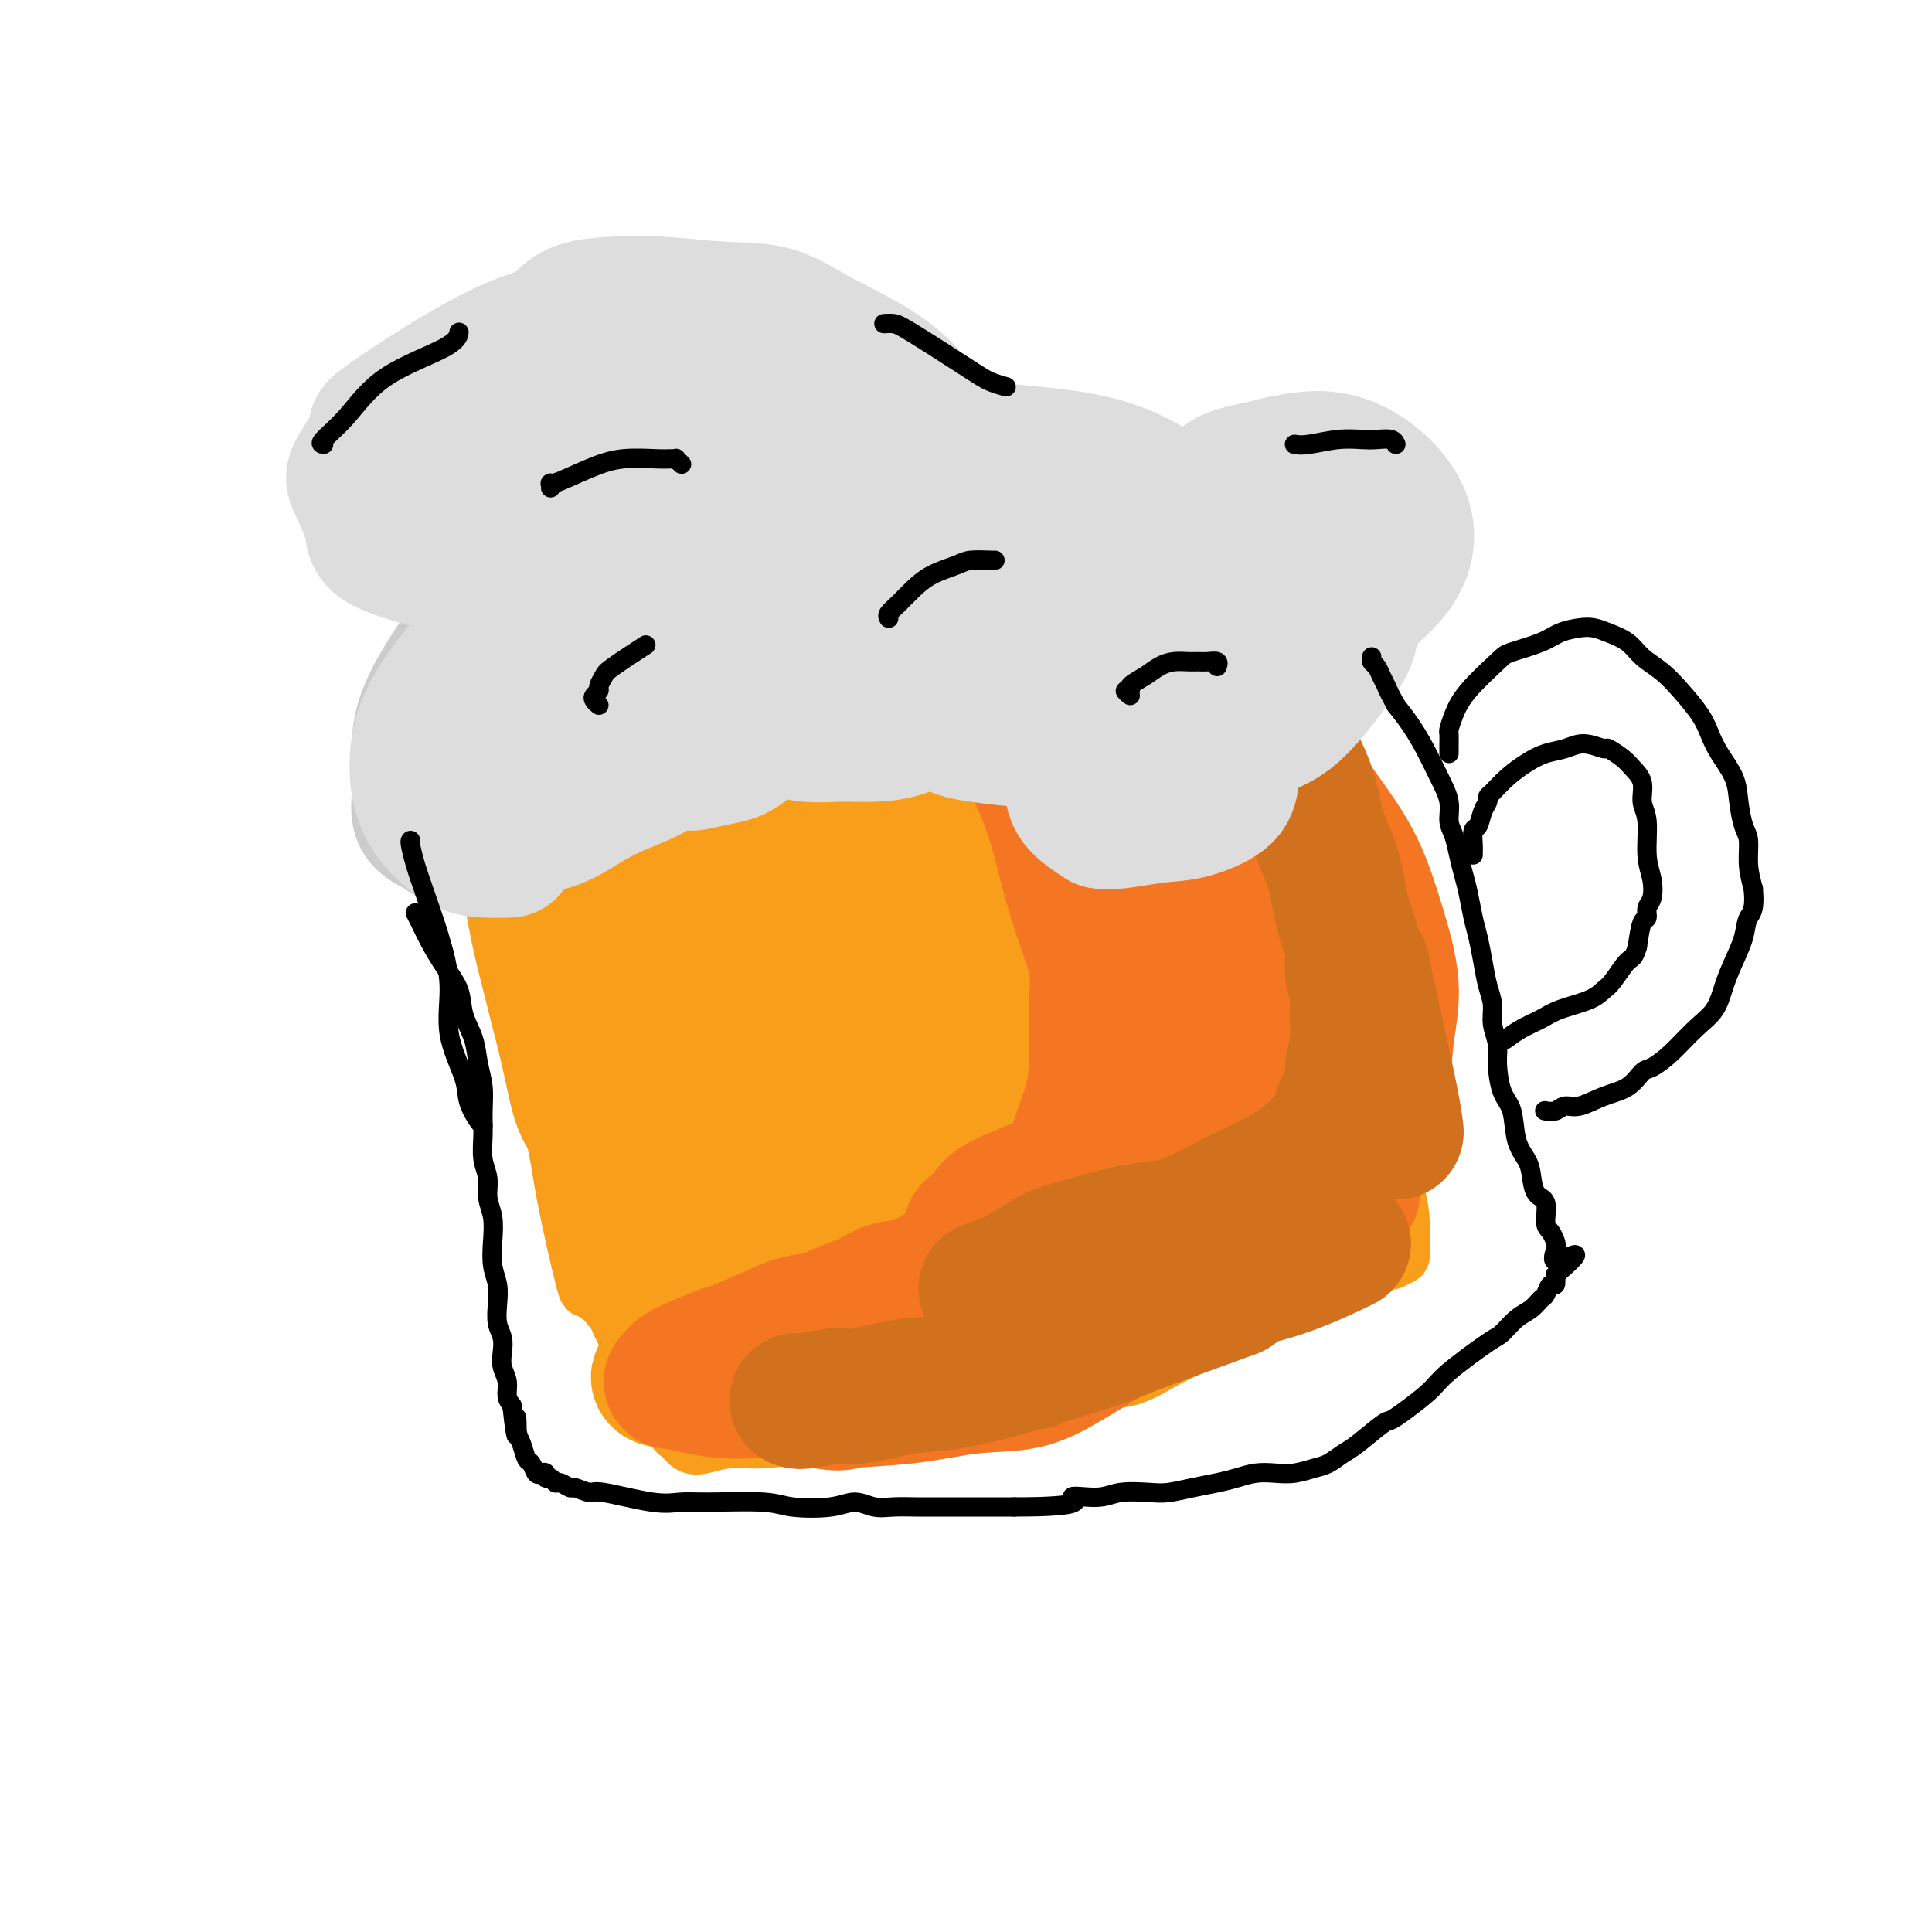 <svg viewBox='0 0 400 400' version='1.1' xmlns='http://www.w3.org/2000/svg' xmlns:xlink='http://www.w3.org/1999/xlink'><g fill='none' stroke='#F99E1B' stroke-width='12' stroke-linecap='round' stroke-linejoin='round'><path d='M102,179c0.025,0.197 0.051,0.393 0,1c-0.051,0.607 -0.178,1.624 0,4c0.178,2.376 0.661,6.112 2,12c1.339,5.888 3.534,13.929 5,20c1.466,6.071 2.202,10.173 3,13c0.798,2.827 1.656,4.379 2,5c0.344,0.621 0.172,0.310 0,0'/><path d='M105,168c-0.433,0.088 -0.866,0.176 -1,0c-0.134,-0.176 0.031,-0.616 0,2c-0.031,2.616 -0.256,8.288 0,15c0.256,6.712 0.995,14.465 3,23c2.005,8.535 5.277,17.853 7,24c1.723,6.147 1.898,9.122 3,15c1.102,5.878 3.130,14.658 4,18c0.870,3.342 0.580,1.246 1,1c0.420,-0.246 1.548,1.358 2,2c0.452,0.642 0.226,0.321 0,0'/><path d='M106,176c-0.542,-0.305 -1.084,-0.609 -1,0c0.084,0.609 0.793,2.133 1,3c0.207,0.867 -0.088,1.077 2,9c2.088,7.923 6.561,23.559 9,31c2.439,7.441 2.845,6.688 3,7c0.155,0.312 0.059,1.688 1,5c0.941,3.312 2.920,8.560 4,12c1.080,3.440 1.263,5.072 2,7c0.737,1.928 2.030,4.153 3,6c0.970,1.847 1.618,3.315 2,5c0.382,1.685 0.498,3.586 1,5c0.502,1.414 1.392,2.340 2,4c0.608,1.660 0.936,4.052 1,6c0.064,1.948 -0.137,3.451 0,5c0.137,1.549 0.610,3.144 1,4c0.390,0.856 0.695,0.974 1,2c0.305,1.026 0.609,2.962 1,4c0.391,1.038 0.869,1.179 1,2c0.131,0.821 -0.085,2.321 0,3c0.085,0.679 0.470,0.537 1,1c0.530,0.463 1.204,1.533 2,2c0.796,0.467 1.715,0.332 3,0c1.285,-0.332 2.935,-0.862 5,-1c2.065,-0.138 4.545,0.115 7,0c2.455,-0.115 4.885,-0.598 8,-1c3.115,-0.402 6.916,-0.724 10,-1c3.084,-0.276 5.453,-0.508 8,-1c2.547,-0.492 5.274,-1.246 8,-2'/><path d='M192,293c8.788,-1.057 7.758,-0.701 9,-1c1.242,-0.299 4.755,-1.255 8,-2c3.245,-0.745 6.221,-1.279 9,-2c2.779,-0.721 5.360,-1.630 8,-2c2.640,-0.370 5.337,-0.199 8,-1c2.663,-0.801 5.291,-2.572 8,-4c2.709,-1.428 5.498,-2.514 8,-4c2.502,-1.486 4.718,-3.372 7,-5c2.282,-1.628 4.632,-2.999 7,-4c2.368,-1.001 4.756,-1.631 7,-2c2.244,-0.369 4.345,-0.476 6,-1c1.655,-0.524 2.863,-1.465 4,-2c1.137,-0.535 2.203,-0.664 3,-1c0.797,-0.336 1.324,-0.878 2,-1c0.676,-0.122 1.502,0.178 2,0c0.498,-0.178 0.670,-0.833 1,-1c0.330,-0.167 0.819,0.155 1,0c0.181,-0.155 0.054,-0.785 0,-1c-0.054,-0.215 -0.033,-0.013 0,-1c0.033,-0.987 0.079,-3.164 0,-5c-0.079,-1.836 -0.284,-3.333 -1,-6c-0.716,-2.667 -1.942,-6.504 -3,-10c-1.058,-3.496 -1.948,-6.653 -3,-10c-1.052,-3.347 -2.265,-6.886 -3,-10c-0.735,-3.114 -0.991,-5.804 -2,-9c-1.009,-3.196 -2.772,-6.899 -4,-10c-1.228,-3.101 -1.922,-5.600 -3,-8c-1.078,-2.400 -2.539,-4.700 -4,-7'/><path d='M267,183c-2.576,-6.066 -3.515,-8.731 -4,-10c-0.485,-1.269 -0.516,-1.142 -1,-2c-0.484,-0.858 -1.421,-2.701 -2,-4c-0.579,-1.299 -0.799,-2.054 -1,-3c-0.201,-0.946 -0.383,-2.084 -1,-4c-0.617,-1.916 -1.668,-4.611 -2,-6c-0.332,-1.389 0.056,-1.472 0,-2c-0.056,-0.528 -0.555,-1.500 -1,-2c-0.445,-0.500 -0.835,-0.530 -1,-1c-0.165,-0.470 -0.104,-1.382 0,-2c0.104,-0.618 0.251,-0.941 0,-1c-0.251,-0.059 -0.901,0.146 -1,0c-0.099,-0.146 0.354,-0.642 0,-1c-0.354,-0.358 -1.516,-0.577 -3,-1c-1.484,-0.423 -3.289,-1.051 -5,-1c-1.711,0.051 -3.326,0.779 -5,1c-1.674,0.221 -3.407,-0.067 -6,0c-2.593,0.067 -6.045,0.488 -10,1c-3.955,0.512 -8.411,1.114 -13,2c-4.589,0.886 -9.310,2.054 -14,3c-4.690,0.946 -9.350,1.668 -12,2c-2.650,0.332 -3.290,0.274 -8,1c-4.710,0.726 -13.488,2.236 -19,3c-5.512,0.764 -7.756,0.782 -10,1c-2.244,0.218 -4.489,0.636 -7,1c-2.511,0.364 -5.289,0.676 -8,1c-2.711,0.324 -5.356,0.662 -8,1'/><path d='M125,160c-19.491,2.793 -8.219,1.274 -5,1c3.219,-0.274 -1.613,0.696 -4,1c-2.387,0.304 -2.327,-0.058 -3,0c-0.673,0.058 -2.079,0.537 -3,1c-0.921,0.463 -1.358,0.909 -2,1c-0.642,0.091 -1.489,-0.172 -2,0c-0.511,0.172 -0.686,0.779 -1,1c-0.314,0.221 -0.767,0.055 1,1c1.767,0.945 5.756,3.002 12,4c6.244,0.998 14.745,0.938 24,1c9.255,0.062 19.266,0.245 28,0c8.734,-0.245 16.192,-0.920 24,-2c7.808,-1.080 15.965,-2.566 22,-4c6.035,-1.434 9.946,-2.817 14,-4c4.054,-1.183 8.250,-2.165 11,-3c2.750,-0.835 4.054,-1.522 5,-2c0.946,-0.478 1.534,-0.745 2,-1c0.466,-0.255 0.809,-0.497 -2,-1c-2.809,-0.503 -8.771,-1.265 -15,-1c-6.229,0.265 -12.726,1.559 -25,5c-12.274,3.441 -30.327,9.031 -42,13c-11.673,3.969 -16.967,6.317 -20,8c-3.033,1.683 -3.806,2.701 -6,4c-2.194,1.299 -5.810,2.878 -8,4c-2.190,1.122 -2.954,1.788 -2,3c0.954,1.212 3.626,2.971 9,4c5.374,1.029 13.451,1.327 22,1c8.549,-0.327 17.571,-1.280 26,-3c8.429,-1.720 16.265,-4.206 21,-6c4.735,-1.794 6.367,-2.897 8,-4'/><path d='M214,182c7.041,-3.490 10.142,-7.216 12,-9c1.858,-1.784 2.473,-1.625 3,-2c0.527,-0.375 0.967,-1.285 -1,-2c-1.967,-0.715 -6.341,-1.235 -14,-1c-7.659,0.235 -18.602,1.227 -28,4c-9.398,2.773 -17.250,7.329 -23,11c-5.750,3.671 -9.397,6.458 -12,9c-2.603,2.542 -4.162,4.838 -5,7c-0.838,2.162 -0.954,4.189 -1,5c-0.046,0.811 -0.023,0.405 0,0'/></g>
<g fill='none' stroke='#F99E1B' stroke-width='28' stroke-linecap='round' stroke-linejoin='round'><path d='M118,171c-0.209,0.163 -0.418,0.327 0,0c0.418,-0.327 1.463,-1.144 4,-2c2.537,-0.856 6.568,-1.750 10,-3c3.432,-1.250 6.267,-2.858 10,-4c3.733,-1.142 8.364,-1.820 12,-3c3.636,-1.180 6.279,-2.862 10,-4c3.721,-1.138 8.522,-1.733 12,-3c3.478,-1.267 5.635,-3.208 9,-5c3.365,-1.792 7.940,-3.435 12,-5c4.060,-1.565 7.605,-3.052 11,-4c3.395,-0.948 6.642,-1.358 9,-2c2.358,-0.642 3.829,-1.517 6,-2c2.171,-0.483 5.043,-0.574 8,-1c2.957,-0.426 6.000,-1.186 8,-2c2.000,-0.814 2.957,-1.683 4,-2c1.043,-0.317 2.174,-0.083 3,0c0.826,0.083 1.349,0.013 2,0c0.651,-0.013 1.431,0.030 2,0c0.569,-0.030 0.926,-0.135 1,0c0.074,0.135 -0.135,0.509 0,1c0.135,0.491 0.613,1.097 1,2c0.387,0.903 0.684,2.101 1,5c0.316,2.899 0.652,7.499 1,11c0.348,3.501 0.709,5.904 1,8c0.291,2.096 0.512,3.885 1,6c0.488,2.115 1.244,4.558 2,7'/><path d='M258,169c1.286,7.005 1.500,6.016 2,8c0.500,1.984 1.285,6.941 2,11c0.715,4.059 1.360,7.220 2,10c0.640,2.780 1.273,5.179 2,7c0.727,1.821 1.546,3.063 2,5c0.454,1.937 0.542,4.569 1,7c0.458,2.431 1.285,4.661 2,7c0.715,2.339 1.319,4.787 2,7c0.681,2.213 1.439,4.192 2,6c0.561,1.808 0.924,3.443 1,5c0.076,1.557 -0.135,3.034 0,4c0.135,0.966 0.618,1.421 1,2c0.382,0.579 0.665,1.281 1,2c0.335,0.719 0.721,1.454 1,2c0.279,0.546 0.450,0.902 0,1c-0.450,0.098 -1.521,-0.063 -1,0c0.521,0.063 2.634,0.349 -1,0c-3.634,-0.349 -13.015,-1.332 -19,-2c-5.985,-0.668 -8.572,-1.020 -19,-2c-10.428,-0.980 -28.695,-2.586 -39,-3c-10.305,-0.414 -12.647,0.365 -16,1c-3.353,0.635 -7.718,1.128 -11,2c-3.282,0.872 -5.481,2.124 -7,3c-1.519,0.876 -2.358,1.376 -3,2c-0.642,0.624 -1.086,1.371 -1,2c0.086,0.629 0.703,1.141 3,2c2.297,0.859 6.276,2.065 11,2c4.724,-0.065 10.195,-1.402 16,-4c5.805,-2.598 11.944,-6.457 17,-11c5.056,-4.543 9.028,-9.772 13,-15'/><path d='M222,230c3.847,-4.319 6.964,-7.618 9,-12c2.036,-4.382 2.991,-9.849 3,-15c0.009,-5.151 -0.929,-9.986 -3,-14c-2.071,-4.014 -5.276,-7.206 -9,-10c-3.724,-2.794 -7.966,-5.189 -13,-6c-5.034,-0.811 -10.859,-0.040 -16,1c-5.141,1.040 -9.598,2.347 -14,5c-4.402,2.653 -8.750,6.653 -12,11c-3.250,4.347 -5.402,9.042 -7,13c-1.598,3.958 -2.642,7.178 -3,10c-0.358,2.822 -0.029,5.247 1,7c1.029,1.753 2.760,2.834 7,4c4.240,1.166 10.990,2.417 19,1c8.010,-1.417 17.279,-5.503 25,-10c7.721,-4.497 13.894,-9.404 19,-14c5.106,-4.596 9.143,-8.881 12,-13c2.857,-4.119 4.532,-8.072 5,-11c0.468,-2.928 -0.271,-4.832 1,-7c1.271,-2.168 4.553,-4.601 -7,-5c-11.553,-0.399 -37.939,1.236 -57,6c-19.061,4.764 -30.795,12.657 -36,16c-5.205,3.343 -3.881,2.135 -6,4c-2.119,1.865 -7.682,6.803 -10,10c-2.318,3.197 -1.391,4.654 -1,6c0.391,1.346 0.246,2.581 3,4c2.754,1.419 8.406,3.021 12,4c3.594,0.979 5.128,1.335 11,0c5.872,-1.335 16.081,-4.359 24,-8c7.919,-3.641 13.548,-7.897 19,-13c5.452,-5.103 10.726,-11.051 16,-17'/><path d='M214,177c5.719,-5.314 2.515,-3.599 2,-4c-0.515,-0.401 1.659,-2.919 1,-5c-0.659,-2.081 -4.151,-3.724 -11,-4c-6.849,-0.276 -17.054,0.816 -26,2c-8.946,1.184 -16.633,2.460 -27,8c-10.367,5.540 -23.412,15.345 -29,21c-5.588,5.655 -3.717,7.160 -3,9c0.717,1.840 0.279,4.016 2,6c1.721,1.984 5.600,3.775 12,5c6.400,1.225 15.319,1.885 24,1c8.681,-0.885 17.123,-3.316 24,-7c6.877,-3.684 12.188,-8.621 17,-13c4.812,-4.379 9.126,-8.199 12,-12c2.874,-3.801 4.310,-7.584 5,-10c0.690,-2.416 0.634,-3.466 -1,-5c-1.634,-1.534 -4.846,-3.551 -12,-5c-7.154,-1.449 -18.249,-2.330 -28,-2c-9.751,0.330 -18.159,1.869 -28,6c-9.841,4.131 -21.114,10.852 -26,15c-4.886,4.148 -3.383,5.721 -3,7c0.383,1.279 -0.352,2.264 0,4c0.352,1.736 1.792,4.223 5,7c3.208,2.777 8.183,5.845 16,8c7.817,2.155 18.477,3.397 27,4c8.523,0.603 14.911,0.568 21,0c6.089,-0.568 11.880,-1.668 17,-3c5.120,-1.332 9.571,-2.897 13,-5c3.429,-2.103 5.837,-4.744 7,-7c1.163,-2.256 1.082,-4.128 1,-6'/><path d='M226,192c0.645,-2.914 -1.744,-3.700 -8,-3c-6.256,0.700 -16.379,2.887 -27,7c-10.621,4.113 -21.739,10.152 -30,16c-8.261,5.848 -13.665,11.504 -18,16c-4.335,4.496 -7.599,7.831 -9,11c-1.401,3.169 -0.937,6.171 0,9c0.937,2.829 2.346,5.486 7,7c4.654,1.514 12.552,1.884 21,1c8.448,-0.884 17.444,-3.023 27,-6c9.556,-2.977 19.671,-6.792 28,-11c8.329,-4.208 14.872,-8.808 20,-13c5.128,-4.192 8.841,-7.976 12,-11c3.159,-3.024 5.765,-5.287 7,-7c1.235,-1.713 1.098,-2.876 1,-5c-0.098,-2.124 -0.159,-5.211 -9,-5c-8.841,0.211 -26.463,3.718 -34,5c-7.537,1.282 -4.988,0.340 -14,6c-9.012,5.660 -29.583,17.923 -38,23c-8.417,5.077 -4.678,2.969 -5,6c-0.322,3.031 -4.706,11.203 -5,16c-0.294,4.797 3.500,6.220 8,8c4.500,1.780 9.706,3.916 16,5c6.294,1.084 13.677,1.114 25,-2c11.323,-3.114 26.586,-9.372 36,-14c9.414,-4.628 12.979,-7.624 16,-11c3.021,-3.376 5.497,-7.131 7,-9c1.503,-1.869 2.032,-1.851 2,-3c-0.032,-1.149 -0.624,-3.463 -6,-4c-5.376,-0.537 -15.536,0.704 -26,3c-10.464,2.296 -21.232,5.648 -32,9'/><path d='M198,236c-10.114,3.329 -19.397,7.153 -26,11c-6.603,3.847 -10.524,7.719 -13,11c-2.476,3.281 -3.508,5.973 -4,8c-0.492,2.027 -0.445,3.390 1,5c1.445,1.610 4.288,3.468 10,4c5.712,0.532 14.292,-0.263 24,-3c9.708,-2.737 20.545,-7.416 30,-12c9.455,-4.584 17.527,-9.073 24,-13c6.473,-3.927 11.345,-7.291 14,-10c2.655,-2.709 3.091,-4.764 4,-6c0.909,-1.236 2.290,-1.654 3,-2c0.710,-0.346 0.747,-0.620 -1,-1c-1.747,-0.380 -5.278,-0.865 -11,-1c-5.722,-0.135 -13.633,0.081 -23,2c-9.367,1.919 -20.189,5.540 -29,9c-8.811,3.460 -15.609,6.758 -21,9c-5.391,2.242 -9.373,3.427 -12,5c-2.627,1.573 -3.898,3.535 -5,5c-1.102,1.465 -2.033,2.432 -2,4c0.033,1.568 1.031,3.736 3,6c1.969,2.264 4.909,4.623 10,6c5.091,1.377 12.333,1.770 20,1c7.667,-0.770 15.758,-2.704 23,-5c7.242,-2.296 13.633,-4.953 19,-8c5.367,-3.047 9.709,-6.482 13,-9c3.291,-2.518 5.533,-4.119 7,-5c1.467,-0.881 2.161,-1.043 1,-2c-1.161,-0.957 -4.177,-2.710 -9,-3c-4.823,-0.290 -11.452,0.884 -19,2c-7.548,1.116 -16.014,2.176 -22,4c-5.986,1.824 -9.493,4.412 -13,7'/><path d='M194,255c-4.375,3.029 -8.812,7.100 -11,9c-2.188,1.900 -2.127,1.629 -2,2c0.127,0.371 0.322,1.383 -1,3c-1.322,1.617 -4.159,3.840 3,4c7.159,0.160 24.313,-1.743 33,-3c8.687,-1.257 8.906,-1.866 14,-4c5.094,-2.134 15.063,-5.791 22,-9c6.937,-3.209 10.842,-5.970 14,-7c3.158,-1.030 5.568,-0.329 4,-1c-1.568,-0.671 -7.114,-2.713 -9,-4c-1.886,-1.287 -0.113,-1.819 -10,-1c-9.887,0.819 -31.436,2.989 -45,6c-13.564,3.011 -19.144,6.863 -26,10c-6.856,3.137 -14.988,5.557 -21,8c-6.012,2.443 -9.903,4.908 -13,7c-3.097,2.092 -5.402,3.811 -6,5c-0.598,1.189 0.509,1.847 -1,3c-1.509,1.153 -5.634,2.801 1,3c6.634,0.199 24.026,-1.053 36,-4c11.974,-2.947 18.528,-7.591 25,-11c6.472,-3.409 12.861,-5.584 17,-8c4.139,-2.416 6.030,-5.071 8,-7c1.970,-1.929 4.021,-3.130 5,-4c0.979,-0.870 0.886,-1.410 1,-2c0.114,-0.590 0.437,-1.230 -2,-2c-2.437,-0.770 -7.633,-1.670 -14,-1c-6.367,0.670 -13.907,2.911 -22,5c-8.093,2.089 -16.741,4.025 -23,6c-6.259,1.975 -10.130,3.987 -14,6'/><path d='M157,264c-10.566,3.101 -7.479,2.353 -7,3c0.479,0.647 -1.648,2.688 -3,4c-1.352,1.312 -1.929,1.895 -2,3c-0.071,1.105 0.364,2.733 1,4c0.636,1.267 1.472,2.172 3,3c1.528,0.828 3.749,1.578 6,2c2.251,0.422 4.533,0.517 7,0c2.467,-0.517 5.119,-1.646 7,-3c1.881,-1.354 2.992,-2.933 4,-5c1.008,-2.067 1.914,-4.623 2,-7c0.086,-2.377 -0.647,-4.574 -2,-7c-1.353,-2.426 -3.328,-5.081 -6,-7c-2.672,-1.919 -6.043,-3.103 -10,-4c-3.957,-0.897 -8.499,-1.508 -12,-2c-3.501,-0.492 -5.960,-0.863 -8,-1c-2.040,-0.137 -3.660,-0.038 -5,0c-1.340,0.038 -2.398,0.015 -3,0c-0.602,-0.015 -0.747,-0.023 -1,0c-0.253,0.023 -0.614,0.076 -1,0c-0.386,-0.076 -0.798,-0.281 -1,0c-0.202,0.281 -0.195,1.046 0,2c0.195,0.954 0.579,2.095 1,4c0.421,1.905 0.881,4.572 2,7c1.119,2.428 2.897,4.615 4,6c1.103,1.385 1.530,1.967 2,3c0.470,1.033 0.982,2.517 2,4c1.018,1.483 2.541,2.964 3,4c0.459,1.036 -0.146,1.625 0,2c0.146,0.375 1.042,0.536 2,1c0.958,0.464 1.979,1.232 3,2'/><path d='M145,282c3.444,3.632 4.052,1.711 6,1c1.948,-0.711 5.234,-0.212 8,0c2.766,0.212 5.012,0.136 8,0c2.988,-0.136 6.716,-0.332 10,-1c3.284,-0.668 6.122,-1.806 10,-3c3.878,-1.194 8.796,-2.442 13,-4c4.204,-1.558 7.693,-3.426 11,-5c3.307,-1.574 6.431,-2.852 9,-4c2.569,-1.148 4.583,-2.164 6,-3c1.417,-0.836 2.235,-1.492 3,-2c0.765,-0.508 1.475,-0.867 2,-1c0.525,-0.133 0.864,-0.038 1,0c0.136,0.038 0.068,0.019 0,0'/></g>
<g fill='none' stroke='#F47623' stroke-width='28' stroke-linecap='round' stroke-linejoin='round'><path d='M206,140c0.177,0.686 0.354,1.373 1,3c0.646,1.627 1.761,4.195 3,7c1.239,2.805 2.602,5.847 4,9c1.398,3.153 2.830,6.417 4,10c1.170,3.583 2.080,7.485 3,11c0.920,3.515 1.852,6.644 3,10c1.148,3.356 2.512,6.937 3,10c0.488,3.063 0.100,5.606 0,9c-0.100,3.394 0.086,7.639 0,11c-0.086,3.361 -0.446,5.837 -1,8c-0.554,2.163 -1.303,4.013 -2,6c-0.697,1.987 -1.342,4.113 -2,6c-0.658,1.887 -1.329,3.537 -2,5c-0.671,1.463 -1.343,2.739 -3,4c-1.657,1.261 -4.298,2.508 -7,4c-2.702,1.492 -5.463,3.229 -8,5c-2.537,1.771 -4.848,3.576 -7,5c-2.152,1.424 -4.143,2.465 -6,3c-1.857,0.535 -3.580,0.562 -5,1c-1.420,0.438 -2.535,1.286 -4,2c-1.465,0.714 -3.278,1.294 -5,2c-1.722,0.706 -3.353,1.537 -5,2c-1.647,0.463 -3.310,0.559 -5,1c-1.690,0.441 -3.409,1.229 -5,2c-1.591,0.771 -3.055,1.526 -4,2c-0.945,0.474 -1.370,0.666 -2,1c-0.630,0.334 -1.466,0.810 -2,1c-0.534,0.190 -0.767,0.095 -1,0'/><path d='M151,280c-7.020,2.570 -2.568,0.495 -1,0c1.568,-0.495 0.254,0.589 0,1c-0.254,0.411 0.551,0.150 1,0c0.449,-0.150 0.540,-0.187 1,0c0.460,0.187 1.289,0.598 3,1c1.711,0.402 4.306,0.796 7,1c2.694,0.204 5.489,0.219 8,0c2.511,-0.219 4.739,-0.673 7,-1c2.261,-0.327 4.557,-0.529 7,-1c2.443,-0.471 5.034,-1.213 8,-2c2.966,-0.787 6.307,-1.621 10,-3c3.693,-1.379 7.738,-3.303 11,-5c3.262,-1.697 5.741,-3.166 9,-4c3.259,-0.834 7.300,-1.033 11,-2c3.700,-0.967 7.060,-2.700 10,-4c2.940,-1.300 5.459,-2.165 8,-3c2.541,-0.835 5.104,-1.638 7,-2c1.896,-0.362 3.127,-0.283 5,-1c1.873,-0.717 4.390,-2.230 6,-3c1.610,-0.770 2.315,-0.798 3,-1c0.685,-0.202 1.351,-0.580 2,-1c0.649,-0.420 1.282,-0.882 2,-1c0.718,-0.118 1.521,0.109 2,0c0.479,-0.109 0.634,-0.555 1,-1c0.366,-0.445 0.945,-0.889 1,-1c0.055,-0.111 -0.413,0.111 -1,-1c-0.587,-1.111 -1.294,-3.556 -2,-6'/><path d='M277,240c-0.911,-2.488 -2.190,-4.709 -3,-7c-0.810,-2.291 -1.152,-4.653 -2,-7c-0.848,-2.347 -2.202,-4.679 -3,-7c-0.798,-2.321 -1.042,-4.630 -2,-7c-0.958,-2.370 -2.631,-4.799 -4,-8c-1.369,-3.201 -2.433,-7.174 -4,-11c-1.567,-3.826 -3.636,-7.506 -5,-11c-1.364,-3.494 -2.021,-6.803 -4,-11c-1.979,-4.197 -5.279,-9.281 -7,-12c-1.721,-2.719 -1.861,-3.074 -2,-4c-0.139,-0.926 -0.276,-2.423 -1,-4c-0.724,-1.577 -2.036,-3.235 -3,-5c-0.964,-1.765 -1.582,-3.636 -2,-5c-0.418,-1.364 -0.637,-2.222 -1,-3c-0.363,-0.778 -0.871,-1.476 -1,-2c-0.129,-0.524 0.120,-0.872 0,-1c-0.120,-0.128 -0.610,-0.035 -1,0c-0.390,0.035 -0.679,0.012 -1,0c-0.321,-0.012 -0.674,-0.014 -1,0c-0.326,0.014 -0.626,0.042 -1,0c-0.374,-0.042 -0.821,-0.155 -1,0c-0.179,0.155 -0.089,0.577 0,1'/><path d='M228,136c-0.756,-0.011 -0.145,-0.539 1,1c1.145,1.539 2.825,5.145 4,7c1.175,1.855 1.846,1.957 3,3c1.154,1.043 2.793,3.026 5,6c2.207,2.974 4.984,6.940 7,10c2.016,3.060 3.273,5.215 4,8c0.727,2.785 0.926,6.199 1,10c0.074,3.801 0.024,7.989 0,12c-0.024,4.011 -0.022,7.846 0,11c0.022,3.154 0.062,5.629 0,8c-0.062,2.371 -0.228,4.638 0,7c0.228,2.362 0.849,4.818 1,7c0.151,2.182 -0.169,4.091 0,6c0.169,1.909 0.827,3.817 1,5c0.173,1.183 -0.138,1.640 0,2c0.138,0.360 0.726,0.621 1,1c0.274,0.379 0.235,0.874 0,1c-0.235,0.126 -0.667,-0.117 -1,-1c-0.333,-0.883 -0.568,-2.405 -1,-5c-0.432,-2.595 -1.062,-6.262 -2,-12c-0.938,-5.738 -2.183,-13.547 -3,-19c-0.817,-5.453 -1.205,-8.551 -4,-16c-2.795,-7.449 -7.998,-19.248 -10,-24c-2.002,-4.752 -0.802,-2.456 -1,-3c-0.198,-0.544 -1.793,-3.929 -3,-6c-1.207,-2.071 -2.025,-2.828 -3,-4c-0.975,-1.172 -2.107,-2.757 -3,-4c-0.893,-1.243 -1.548,-2.142 -2,-3c-0.452,-0.858 -0.701,-1.674 -1,-2c-0.299,-0.326 -0.650,-0.163 -1,0'/><path d='M221,142c-1.525,-2.189 -0.339,-1.161 0,-1c0.339,0.161 -0.171,-0.545 0,-1c0.171,-0.455 1.021,-0.657 2,-1c0.979,-0.343 2.085,-0.825 4,-1c1.915,-0.175 4.638,-0.043 7,0c2.362,0.043 4.362,-0.004 6,0c1.638,0.004 2.913,0.059 4,0c1.087,-0.059 1.985,-0.233 3,0c1.015,0.233 2.147,0.873 3,1c0.853,0.127 1.428,-0.259 2,0c0.572,0.259 1.139,1.163 2,2c0.861,0.837 2.014,1.607 3,3c0.986,1.393 1.806,3.410 3,6c1.194,2.590 2.762,5.752 4,9c1.238,3.248 2.145,6.582 3,10c0.855,3.418 1.659,6.922 2,9c0.341,2.078 0.221,2.732 1,10c0.779,7.268 2.458,21.150 3,27c0.542,5.850 -0.052,3.669 0,5c0.052,1.331 0.750,6.174 1,9c0.250,2.826 0.053,3.636 0,4c-0.053,0.364 0.039,0.284 0,1c-0.039,0.716 -0.210,2.229 0,3c0.210,0.771 0.802,0.801 1,1c0.198,0.199 0.001,0.569 0,1c-0.001,0.431 0.192,0.924 0,1c-0.192,0.076 -0.769,-0.264 -1,0c-0.231,0.264 -0.115,1.132 0,2'/><path d='M274,242c0.220,10.255 -1.731,3.894 -4,2c-2.269,-1.894 -4.857,0.680 -8,3c-3.143,2.320 -6.842,4.385 -11,6c-4.158,1.615 -8.777,2.778 -13,4c-4.223,1.222 -8.051,2.501 -12,4c-3.949,1.499 -8.018,3.216 -12,4c-3.982,0.784 -7.876,0.635 -11,1c-3.124,0.365 -5.478,1.245 -8,2c-2.522,0.755 -5.211,1.386 -8,2c-2.789,0.614 -5.677,1.211 -9,2c-3.323,0.789 -7.079,1.771 -10,3c-2.921,1.229 -5.007,2.707 -7,4c-1.993,1.293 -3.894,2.403 -5,3c-1.106,0.597 -1.416,0.682 -2,1c-0.584,0.318 -1.441,0.871 -2,1c-0.559,0.129 -0.821,-0.165 -1,0c-0.179,0.165 -0.276,0.788 -1,1c-0.724,0.212 -2.074,0.011 2,1c4.074,0.989 13.574,3.168 18,4c4.426,0.832 3.778,0.318 6,0c2.222,-0.318 7.312,-0.440 12,-1c4.688,-0.560 8.973,-1.558 13,-2c4.027,-0.442 7.796,-0.326 11,-1c3.204,-0.674 5.845,-2.136 9,-4c3.155,-1.864 6.825,-4.128 10,-6c3.175,-1.872 5.855,-3.350 9,-5c3.145,-1.650 6.756,-3.471 10,-5c3.244,-1.529 6.122,-2.764 9,-4'/><path d='M259,262c7.905,-4.267 4.167,-2.934 3,-3c-1.167,-0.066 0.238,-1.532 1,-2c0.762,-0.468 0.880,0.061 1,0c0.120,-0.061 0.240,-0.712 0,-1c-0.240,-0.288 -0.841,-0.213 -1,0c-0.159,0.213 0.124,0.565 -2,1c-2.124,0.435 -6.656,0.952 -12,2c-5.344,1.048 -11.500,2.627 -18,4c-6.500,1.373 -13.342,2.541 -17,3c-3.658,0.459 -4.130,0.209 -9,1c-4.870,0.791 -14.136,2.624 -20,4c-5.864,1.376 -8.324,2.295 -12,3c-3.676,0.705 -8.569,1.197 -12,2c-3.431,0.803 -5.402,1.918 -8,3c-2.598,1.082 -5.824,2.132 -8,3c-2.176,0.868 -3.301,1.553 -4,2c-0.699,0.447 -0.970,0.655 -1,1c-0.030,0.345 0.182,0.827 0,1c-0.182,0.173 -0.759,0.037 -1,0c-0.241,-0.037 -0.146,0.025 0,0c0.146,-0.025 0.344,-0.137 1,0c0.656,0.137 1.770,0.523 4,1c2.230,0.477 5.578,1.043 9,1c3.422,-0.043 6.920,-0.697 11,-1c4.080,-0.303 8.743,-0.257 13,-1c4.257,-0.743 8.108,-2.277 13,-4c4.892,-1.723 10.826,-3.635 16,-6c5.174,-2.365 9.587,-5.182 14,-8'/><path d='M220,268c8.868,-3.907 9.537,-4.674 12,-6c2.463,-1.326 6.718,-3.209 10,-5c3.282,-1.791 5.589,-3.488 8,-5c2.411,-1.512 4.925,-2.839 7,-4c2.075,-1.161 3.710,-2.157 5,-3c1.290,-0.843 2.237,-1.532 3,-2c0.763,-0.468 1.344,-0.716 2,-1c0.656,-0.284 1.387,-0.604 2,-1c0.613,-0.396 1.107,-0.869 1,-1c-0.107,-0.131 -0.815,0.081 -1,0c-0.185,-0.081 0.153,-0.455 -1,-1c-1.153,-0.545 -3.797,-1.262 -9,-2c-5.203,-0.738 -12.965,-1.499 -19,-1c-6.035,0.499 -10.341,2.256 -14,4c-3.659,1.744 -6.670,3.475 -10,5c-3.330,1.525 -6.980,2.846 -9,4c-2.020,1.154 -2.410,2.142 -3,3c-0.590,0.858 -1.380,1.587 -2,2c-0.620,0.413 -1.069,0.510 -1,1c0.069,0.490 0.654,1.371 2,2c1.346,0.629 3.451,1.004 6,2c2.549,0.996 5.543,2.611 11,3c5.457,0.389 13.379,-0.448 17,-1c3.621,-0.552 2.941,-0.820 5,-1c2.059,-0.180 6.858,-0.274 11,-1c4.142,-0.726 7.626,-2.084 10,-3c2.374,-0.916 3.636,-1.390 5,-2c1.364,-0.610 2.829,-1.357 4,-2c1.171,-0.643 2.049,-1.184 3,-2c0.951,-0.816 1.976,-1.908 3,-3'/><path d='M278,247c4.043,-3.386 1.650,-5.852 2,-9c0.350,-3.148 3.444,-6.977 5,-11c1.556,-4.023 1.573,-8.241 2,-12c0.427,-3.759 1.262,-7.059 1,-11c-0.262,-3.941 -1.623,-8.521 -3,-13c-1.377,-4.479 -2.771,-8.856 -5,-13c-2.229,-4.144 -5.294,-8.054 -8,-12c-2.706,-3.946 -5.054,-7.928 -7,-11c-1.946,-3.072 -3.491,-5.235 -5,-7c-1.509,-1.765 -2.982,-3.131 -4,-4c-1.018,-0.869 -1.582,-1.242 -3,-2c-1.418,-0.758 -3.689,-1.902 -6,-3c-2.311,-1.098 -4.660,-2.151 -6,-3c-1.340,-0.849 -1.670,-1.494 -2,-2c-0.330,-0.506 -0.662,-0.872 -1,-1c-0.338,-0.128 -0.684,-0.020 -1,0c-0.316,0.020 -0.604,-0.050 -1,0c-0.396,0.050 -0.902,0.221 -1,0c-0.098,-0.221 0.211,-0.832 0,-1c-0.211,-0.168 -0.941,0.109 -2,1c-1.059,0.891 -2.445,2.398 -3,3c-0.555,0.602 -0.277,0.301 0,0'/></g>
<g fill='none' stroke='#D2711D' stroke-width='28' stroke-linecap='round' stroke-linejoin='round'><path d='M259,132c-0.361,-0.836 -0.723,-1.671 0,1c0.723,2.671 2.529,8.850 4,13c1.471,4.150 2.606,6.271 4,9c1.394,2.729 3.047,6.066 4,9c0.953,2.934 1.207,5.464 2,8c0.793,2.536 2.125,5.079 3,8c0.875,2.921 1.292,6.219 2,9c0.708,2.781 1.708,5.046 2,7c0.292,1.954 -0.122,3.597 0,5c0.122,1.403 0.781,2.567 1,4c0.219,1.433 -0.001,3.134 0,5c0.001,1.866 0.222,3.896 0,6c-0.222,2.104 -0.887,4.281 -1,6c-0.113,1.719 0.326,2.981 0,4c-0.326,1.019 -1.418,1.795 -2,3c-0.582,1.205 -0.653,2.840 -2,5c-1.347,2.160 -3.968,4.845 -7,7c-3.032,2.155 -6.475,3.781 -9,5c-2.525,1.219 -4.133,2.031 -6,3c-1.867,0.969 -3.995,2.094 -6,3c-2.005,0.906 -3.889,1.592 -6,2c-2.111,0.408 -4.449,0.536 -7,1c-2.551,0.464 -5.313,1.262 -8,2c-2.687,0.738 -5.297,1.414 -7,2c-1.703,0.586 -2.497,1.081 -4,2c-1.503,0.919 -3.715,2.263 -5,3c-1.285,0.737 -1.642,0.869 -2,1'/><path d='M209,265c-8.500,3.167 -4.250,1.583 0,0'/><path d='M165,290c0.253,0.129 0.506,0.258 2,0c1.494,-0.258 4.228,-0.903 6,-1c1.772,-0.097 2.583,0.356 5,0c2.417,-0.356 6.441,-1.519 10,-2c3.559,-0.481 6.653,-0.281 14,-2c7.347,-1.719 18.949,-5.358 24,-7c5.051,-1.642 3.552,-1.288 8,-3c4.448,-1.712 14.842,-5.489 19,-7c4.158,-1.511 2.079,-0.755 0,0'/><path d='M214,282c0.110,-0.622 0.221,-1.245 1,-2c0.779,-0.755 2.228,-1.643 6,-3c3.772,-1.357 9.867,-3.184 15,-5c5.133,-1.816 9.304,-3.621 14,-5c4.696,-1.379 9.918,-2.333 15,-4c5.082,-1.667 10.023,-4.048 12,-5c1.977,-0.952 0.988,-0.476 0,0'/><path d='M282,200c0.279,1.470 0.558,2.941 1,5c0.442,2.059 1.046,4.707 2,9c0.954,4.293 2.257,10.233 3,14c0.743,3.767 0.927,5.362 1,6c0.073,0.638 0.037,0.319 0,0'/></g>
<g fill='none' stroke='#CCCCCC' stroke-width='28' stroke-linecap='round' stroke-linejoin='round'><path d='M103,130c-0.326,-0.009 -0.652,-0.019 -1,0c-0.348,0.019 -0.718,0.065 -1,0c-0.282,-0.065 -0.477,-0.242 -1,0c-0.523,0.242 -1.373,0.905 -3,3c-1.627,2.095 -4.031,5.624 -6,9c-1.969,3.376 -3.501,6.600 -4,10c-0.499,3.400 0.037,6.977 0,10c-0.037,3.023 -0.645,5.492 0,7c0.645,1.508 2.544,2.054 4,3c1.456,0.946 2.469,2.293 6,2c3.531,-0.293 9.580,-2.227 12,-3c2.420,-0.773 1.210,-0.387 0,0'/></g>
<g fill='none' stroke='#DDDDDD' stroke-width='28' stroke-linecap='round' stroke-linejoin='round'><path d='M108,133c-0.342,-0.003 -0.684,-0.006 -1,0c-0.316,0.006 -0.607,0.022 -1,0c-0.393,-0.022 -0.889,-0.083 -2,0c-1.111,0.083 -2.837,0.310 -5,2c-2.163,1.690 -4.765,4.841 -7,8c-2.235,3.159 -4.104,6.325 -5,10c-0.896,3.675 -0.817,7.860 0,11c0.817,3.140 2.374,5.234 4,7c1.626,1.766 3.323,3.205 5,4c1.677,0.795 3.336,0.945 5,1c1.664,0.055 3.333,0.016 4,0c0.667,-0.016 0.334,-0.008 0,0'/><path d='M104,135c-0.178,-0.115 -0.356,-0.231 -1,0c-0.644,0.231 -1.753,0.808 -3,2c-1.247,1.192 -2.632,3.000 -4,5c-1.368,2.000 -2.718,4.191 -4,6c-1.282,1.809 -2.495,3.235 -3,5c-0.505,1.765 -0.301,3.870 0,6c0.301,2.130 0.699,4.284 2,6c1.301,1.716 3.506,2.994 5,4c1.494,1.006 2.279,1.739 4,2c1.721,0.261 4.380,0.050 7,0c2.620,-0.050 5.203,0.061 8,-1c2.797,-1.061 5.810,-3.293 9,-5c3.190,-1.707 6.558,-2.889 9,-4c2.442,-1.111 3.960,-2.151 5,-3c1.040,-0.849 1.604,-1.507 2,-2c0.396,-0.493 0.624,-0.821 1,-1c0.376,-0.179 0.901,-0.209 1,0c0.099,0.209 -0.227,0.656 0,1c0.227,0.344 1.009,0.584 1,1c-0.009,0.416 -0.808,1.009 0,1c0.808,-0.009 3.225,-0.618 5,-1c1.775,-0.382 2.909,-0.536 4,-1c1.091,-0.464 2.138,-1.238 3,-2c0.862,-0.762 1.540,-1.513 2,-2c0.460,-0.487 0.703,-0.711 1,-1c0.297,-0.289 0.649,-0.645 1,-1'/><path d='M159,150c1.245,-0.685 0.859,0.601 1,1c0.141,0.399 0.810,-0.091 2,0c1.190,0.091 2.903,0.764 5,1c2.097,0.236 4.579,0.037 7,0c2.421,-0.037 4.782,0.088 7,0c2.218,-0.088 4.293,-0.390 6,-1c1.707,-0.610 3.046,-1.528 4,-2c0.954,-0.472 1.523,-0.499 2,-1c0.477,-0.501 0.862,-1.477 1,-2c0.138,-0.523 0.030,-0.593 0,-1c-0.030,-0.407 0.017,-1.151 0,-1c-0.017,0.151 -0.099,1.197 0,2c0.099,0.803 0.378,1.365 1,2c0.622,0.635 1.587,1.344 2,2c0.413,0.656 0.273,1.258 5,2c4.727,0.742 14.320,1.625 18,2c3.680,0.375 1.446,0.242 1,0c-0.446,-0.242 0.897,-0.594 2,-1c1.103,-0.406 1.966,-0.865 2,-1c0.034,-0.135 -0.761,0.053 -1,0c-0.239,-0.053 0.080,-0.346 0,0c-0.080,0.346 -0.557,1.330 -1,3c-0.443,1.670 -0.850,4.027 -1,6c-0.150,1.973 -0.043,3.564 1,5c1.043,1.436 3.021,2.718 5,4'/><path d='M228,170c2.659,0.416 6.807,-0.544 10,-1c3.193,-0.456 5.432,-0.408 8,-1c2.568,-0.592 5.465,-1.823 7,-3c1.535,-1.177 1.707,-2.301 2,-4c0.293,-1.699 0.705,-3.972 1,-5c0.295,-1.028 0.472,-0.812 0,-1c-0.472,-0.188 -1.591,-0.779 -3,-1c-1.409,-0.221 -3.106,-0.073 -4,0c-0.894,0.073 -0.983,0.070 -2,0c-1.017,-0.070 -2.961,-0.206 -4,0c-1.039,0.206 -1.173,0.756 -1,1c0.173,0.244 0.654,0.184 1,0c0.346,-0.184 0.559,-0.492 3,-1c2.441,-0.508 7.112,-1.218 11,-2c3.888,-0.782 6.993,-1.638 10,-4c3.007,-2.362 5.916,-6.229 8,-9c2.084,-2.771 3.342,-4.445 4,-6c0.658,-1.555 0.715,-2.990 1,-4c0.285,-1.010 0.799,-1.596 1,-2c0.201,-0.404 0.090,-0.626 0,-1c-0.090,-0.374 -0.160,-0.898 0,-1c0.160,-0.102 0.551,0.219 1,0c0.449,-0.219 0.956,-0.977 2,-2c1.044,-1.023 2.624,-2.311 4,-4c1.376,-1.689 2.548,-3.779 3,-6c0.452,-2.221 0.183,-4.575 -1,-7c-1.183,-2.425 -3.280,-4.922 -6,-7c-2.720,-2.078 -6.063,-3.737 -10,-4c-3.937,-0.263 -8.469,0.868 -13,2'/><path d='M261,97c-3.524,0.661 -5.836,1.313 -7,2c-1.164,0.687 -1.182,1.408 -1,2c0.182,0.592 0.565,1.054 1,1c0.435,-0.054 0.924,-0.625 2,-1c1.076,-0.375 2.739,-0.554 4,-1c1.261,-0.446 2.121,-1.160 3,-2c0.879,-0.840 1.775,-1.804 2,-2c0.225,-0.196 -0.223,0.378 -1,1c-0.777,0.622 -1.882,1.291 -3,3c-1.118,1.709 -2.248,4.458 -4,7c-1.752,2.542 -4.126,4.877 -5,6c-0.874,1.123 -0.250,1.035 0,1c0.250,-0.035 0.125,-0.018 0,0'/><path d='M250,108c-0.152,-0.319 -0.304,-0.638 -1,-1c-0.696,-0.362 -1.935,-0.767 -4,-2c-2.065,-1.233 -4.955,-3.294 -8,-5c-3.045,-1.706 -6.243,-3.056 -10,-4c-3.757,-0.944 -8.071,-1.483 -13,-2c-4.929,-0.517 -10.472,-1.014 -15,-1c-4.528,0.014 -8.041,0.539 -11,1c-2.959,0.461 -5.365,0.859 -7,1c-1.635,0.141 -2.499,0.027 -3,0c-0.501,-0.027 -0.640,0.034 -1,0c-0.360,-0.034 -0.940,-0.163 -1,0c-0.060,0.163 0.399,0.619 1,1c0.601,0.381 1.343,0.688 2,1c0.657,0.312 1.227,0.631 2,1c0.773,0.369 1.748,0.790 3,1c1.252,0.210 2.781,0.210 4,0c1.219,-0.210 2.126,-0.630 3,-1c0.874,-0.370 1.713,-0.691 2,-1c0.287,-0.309 0.020,-0.605 0,-2c-0.020,-1.395 0.205,-3.890 -1,-7c-1.205,-3.110 -3.841,-6.837 -8,-10c-4.159,-3.163 -9.842,-5.762 -14,-8c-4.158,-2.238 -6.790,-4.115 -10,-5c-3.210,-0.885 -6.999,-0.780 -11,-1c-4.001,-0.220 -8.216,-0.766 -12,-1c-3.784,-0.234 -7.138,-0.155 -10,0c-2.862,0.155 -5.232,0.388 -7,1c-1.768,0.612 -2.934,1.603 -4,3c-1.066,1.397 -2.033,3.198 -3,5'/><path d='M113,72c-1.123,2.334 -0.429,4.169 0,6c0.429,1.831 0.594,3.659 1,5c0.406,1.341 1.055,2.194 3,3c1.945,0.806 5.187,1.564 8,2c2.813,0.436 5.197,0.551 8,0c2.803,-0.551 6.026,-1.767 8,-3c1.974,-1.233 2.699,-2.485 3,-4c0.301,-1.515 0.176,-3.295 0,-5c-0.176,-1.705 -0.404,-3.334 -2,-5c-1.596,-1.666 -4.560,-3.367 -9,-4c-4.440,-0.633 -10.356,-0.198 -16,1c-5.644,1.198 -11.014,3.159 -18,7c-6.986,3.841 -15.587,9.563 -19,12c-3.413,2.437 -1.639,1.588 -2,3c-0.361,1.412 -2.859,5.085 -4,7c-1.141,1.915 -0.927,2.072 0,4c0.927,1.928 2.567,5.628 3,8c0.433,2.372 -0.340,3.417 8,6c8.340,2.583 25.794,6.703 33,8c7.206,1.297 4.166,-0.230 5,-1c0.834,-0.770 5.543,-0.784 8,-1c2.457,-0.216 2.660,-0.633 3,-1c0.340,-0.367 0.815,-0.683 1,-1c0.185,-0.317 0.080,-0.633 0,-1c-0.080,-0.367 -0.135,-0.783 -2,-1c-1.865,-0.217 -5.541,-0.233 -8,0c-2.459,0.233 -3.700,0.717 -5,1c-1.300,0.283 -2.657,0.367 -3,1c-0.343,0.633 0.329,1.817 1,3'/><path d='M118,122c1.136,1.905 3.477,5.168 8,7c4.523,1.832 11.229,2.235 17,2c5.771,-0.235 10.607,-1.106 15,-2c4.393,-0.894 8.343,-1.809 11,-3c2.657,-1.191 4.019,-2.657 5,-4c0.981,-1.343 1.579,-2.563 2,-4c0.421,-1.437 0.664,-3.091 -2,-4c-2.664,-0.909 -8.234,-1.073 -14,-1c-5.766,0.073 -11.728,0.384 -16,1c-4.272,0.616 -6.856,1.535 -9,2c-2.144,0.465 -3.850,0.474 -4,1c-0.150,0.526 1.256,1.570 2,3c0.744,1.430 0.827,3.247 4,4c3.173,0.753 9.438,0.443 15,0c5.562,-0.443 10.421,-1.020 14,-2c3.579,-0.980 5.876,-2.361 7,-4c1.124,-1.639 1.074,-3.534 2,-5c0.926,-1.466 2.829,-2.504 0,-6c-2.829,-3.496 -10.390,-9.449 -13,-12c-2.610,-2.551 -0.268,-1.699 -9,-2c-8.732,-0.301 -28.536,-1.754 -36,-2c-7.464,-0.246 -2.588,0.715 -1,1c1.588,0.285 -0.112,-0.105 -1,0c-0.888,0.105 -0.963,0.704 -1,1c-0.037,0.296 -0.035,0.288 1,2c1.035,1.712 3.103,5.144 7,8c3.897,2.856 9.622,5.137 16,6c6.378,0.863 13.410,0.309 17,0c3.590,-0.309 3.740,-0.374 5,-1c1.260,-0.626 3.630,-1.813 6,-3'/><path d='M166,105c4.737,-1.561 2.579,-3.464 3,-5c0.421,-1.536 3.422,-2.705 0,-5c-3.422,-2.295 -13.266,-5.716 -19,-7c-5.734,-1.284 -7.358,-0.431 -12,0c-4.642,0.431 -12.300,0.441 -19,2c-6.700,1.559 -12.440,4.668 -15,6c-2.560,1.332 -1.940,0.886 -1,3c0.940,2.114 2.200,6.788 2,9c-0.200,2.212 -1.861,1.963 3,4c4.861,2.037 16.244,6.360 23,8c6.756,1.640 8.885,0.596 12,0c3.115,-0.596 7.215,-0.743 10,-1c2.785,-0.257 4.254,-0.623 5,-1c0.746,-0.377 0.768,-0.765 1,-1c0.232,-0.235 0.673,-0.317 -2,0c-2.673,0.317 -8.460,1.035 -14,3c-5.540,1.965 -10.834,5.178 -14,7c-3.166,1.822 -4.204,2.252 -5,3c-0.796,0.748 -1.352,1.814 0,3c1.352,1.186 4.610,2.492 9,3c4.390,0.508 9.912,0.219 13,0c3.088,-0.219 3.740,-0.366 7,-1c3.260,-0.634 9.126,-1.754 14,-4c4.874,-2.246 8.755,-5.617 13,-9c4.245,-3.383 8.855,-6.779 11,-8c2.145,-1.221 1.826,-0.266 0,0c-1.826,0.266 -5.160,-0.155 -11,0c-5.840,0.155 -14.188,0.888 -20,2c-5.812,1.112 -9.089,2.603 -11,4c-1.911,1.397 -2.455,2.698 -3,4'/><path d='M146,124c0.230,1.950 7.806,2.824 12,3c4.194,0.176 5.004,-0.346 12,-1c6.996,-0.654 20.176,-1.442 29,-3c8.824,-1.558 13.293,-3.888 21,-6c7.707,-2.112 18.653,-4.006 24,-5c5.347,-0.994 5.095,-1.087 5,-1c-0.095,0.087 -0.033,0.355 -5,2c-4.967,1.645 -14.963,4.667 -24,8c-9.037,3.333 -17.113,6.977 -21,9c-3.887,2.023 -3.583,2.424 -5,3c-1.417,0.576 -4.555,1.328 -6,2c-1.445,0.672 -1.196,1.263 0,2c1.196,0.737 3.341,1.619 6,2c2.659,0.381 5.832,0.261 14,-1c8.168,-1.261 21.330,-3.662 27,-5c5.670,-1.338 3.849,-1.611 6,-3c2.151,-1.389 8.275,-3.893 11,-5c2.725,-1.107 2.052,-0.815 2,-1c-0.052,-0.185 0.517,-0.845 0,-1c-0.517,-0.155 -2.119,0.196 -3,0c-0.881,-0.196 -1.041,-0.937 -4,0c-2.959,0.937 -8.716,3.553 -12,5c-3.284,1.447 -4.096,1.725 -5,2c-0.904,0.275 -1.901,0.548 -1,1c0.901,0.452 3.700,1.082 8,1c4.300,-0.082 10.101,-0.878 15,-2c4.899,-1.122 8.896,-2.571 13,-4c4.104,-1.429 8.315,-2.837 11,-4c2.685,-1.163 3.842,-2.082 5,-3'/><path d='M281,119c4.795,-1.921 2.282,-1.223 -1,-1c-3.282,0.223 -7.334,-0.027 -15,1c-7.666,1.027 -18.945,3.332 -29,6c-10.055,2.668 -18.885,5.701 -25,8c-6.115,2.299 -9.514,3.866 -11,5c-1.486,1.134 -1.058,1.836 -3,3c-1.942,1.164 -6.255,2.789 0,1c6.255,-1.789 23.077,-6.994 32,-11c8.923,-4.006 9.947,-6.814 11,-9c1.053,-2.186 2.134,-3.751 3,-5c0.866,-1.249 1.517,-2.182 1,-3c-0.517,-0.818 -2.200,-1.519 -7,-2c-4.800,-0.481 -12.716,-0.741 -23,0c-10.284,0.741 -22.937,2.482 -34,4c-11.063,1.518 -20.538,2.812 -29,5c-8.462,2.188 -15.913,5.271 -22,7c-6.087,1.729 -10.809,2.104 -10,4c0.809,1.896 7.151,5.315 10,7c2.849,1.685 2.206,1.638 10,0c7.794,-1.638 24.027,-4.865 32,-7c7.973,-2.135 7.687,-3.176 8,-4c0.313,-0.824 1.225,-1.431 2,-2c0.775,-0.569 1.414,-1.101 -1,-1c-2.414,0.101 -7.881,0.835 -15,2c-7.119,1.165 -15.891,2.761 -22,4c-6.109,1.239 -9.554,2.119 -13,3'/><path d='M130,134c-9.152,1.600 -6.531,1.599 -6,2c0.531,0.401 -1.027,1.205 -1,2c0.027,0.795 1.640,1.579 3,2c1.360,0.421 2.467,0.477 5,0c2.533,-0.477 6.493,-1.486 8,-2c1.507,-0.514 0.561,-0.534 1,-1c0.439,-0.466 2.261,-1.379 3,-2c0.739,-0.621 0.393,-0.950 0,-1c-0.393,-0.050 -0.834,0.180 -2,1c-1.166,0.820 -3.055,2.231 -6,4c-2.945,1.769 -6.944,3.897 -9,5c-2.056,1.103 -2.169,1.182 -3,2c-0.831,0.818 -2.380,2.377 -3,3c-0.620,0.623 -0.310,0.312 0,0'/><path d='M142,142c-0.364,0.019 -0.728,0.037 -1,0c-0.272,-0.037 -0.451,-0.130 -1,0c-0.549,0.130 -1.466,0.484 -3,1c-1.534,0.516 -3.685,1.195 -6,2c-2.315,0.805 -4.795,1.735 -7,3c-2.205,1.265 -4.135,2.865 -6,4c-1.865,1.135 -3.663,1.804 -5,3c-1.337,1.196 -2.212,2.917 -3,4c-0.788,1.083 -1.491,1.527 -2,2c-0.509,0.473 -0.826,0.975 -1,1c-0.174,0.025 -0.204,-0.427 0,-1c0.204,-0.573 0.644,-1.267 1,-2c0.356,-0.733 0.628,-1.504 1,-2c0.372,-0.496 0.842,-0.717 1,-1c0.158,-0.283 0.002,-0.627 0,-1c-0.002,-0.373 0.151,-0.774 0,-1c-0.151,-0.226 -0.604,-0.277 -1,0c-0.396,0.277 -0.733,0.884 -1,1c-0.267,0.116 -0.463,-0.257 -1,0c-0.537,0.257 -1.414,1.146 -2,2c-0.586,0.854 -0.882,1.673 -1,2c-0.118,0.327 -0.059,0.164 0,0'/></g>
<g fill='none' stroke='#000000' stroke-width='4' stroke-linecap='round' stroke-linejoin='round'><path d='M85,174c-0.072,0.096 -0.144,0.191 0,1c0.144,0.809 0.505,2.330 1,4c0.495,1.670 1.124,3.489 2,6c0.876,2.511 1.998,5.714 3,9c1.002,3.286 1.883,6.656 2,10c0.117,3.344 -0.529,6.661 0,10c0.529,3.339 2.233,6.698 3,9c0.767,2.302 0.597,3.545 1,5c0.403,1.455 1.378,3.123 2,4c0.622,0.877 0.892,0.965 1,1c0.108,0.035 0.054,0.018 0,0'/><path d='M86,189c0.264,0.512 0.528,1.024 1,2c0.472,0.976 1.153,2.416 2,4c0.847,1.584 1.862,3.311 3,5c1.138,1.689 2.400,3.339 3,5c0.600,1.661 0.539,3.332 1,5c0.461,1.668 1.444,3.334 2,5c0.556,1.666 0.684,3.334 1,5c0.316,1.666 0.821,3.330 1,5c0.179,1.670 0.033,3.346 0,5c-0.033,1.654 0.047,3.288 0,5c-0.047,1.712 -0.223,3.503 0,5c0.223,1.497 0.843,2.700 1,4c0.157,1.300 -0.150,2.696 0,4c0.150,1.304 0.759,2.515 1,4c0.241,1.485 0.116,3.244 0,5c-0.116,1.756 -0.224,3.509 0,5c0.224,1.491 0.778,2.720 1,4c0.222,1.280 0.111,2.611 0,4c-0.111,1.389 -0.222,2.836 0,4c0.222,1.164 0.777,2.045 1,3c0.223,0.955 0.115,1.985 0,3c-0.115,1.015 -0.237,2.014 0,3c0.237,0.986 0.833,1.958 1,3c0.167,1.042 -0.095,2.155 0,3c0.095,0.845 0.548,1.423 1,2'/><path d='M106,291c1.168,10.805 1.086,4.816 1,3c-0.086,-1.816 -0.178,0.540 0,2c0.178,1.460 0.625,2.024 1,3c0.375,0.976 0.679,2.366 1,3c0.321,0.634 0.660,0.514 1,1c0.340,0.486 0.683,1.579 1,2c0.317,0.421 0.610,0.169 1,0c0.390,-0.169 0.877,-0.257 1,0c0.123,0.257 -0.117,0.857 0,1c0.117,0.143 0.593,-0.173 1,0c0.407,0.173 0.747,0.835 1,1c0.253,0.165 0.421,-0.168 1,0c0.579,0.168 1.571,0.837 2,1c0.429,0.163 0.295,-0.181 1,0c0.705,0.181 2.250,0.886 3,1c0.750,0.114 0.704,-0.363 3,0c2.296,0.363 6.935,1.565 10,2c3.065,0.435 4.556,0.104 6,0c1.444,-0.104 2.840,0.020 6,0c3.160,-0.020 8.085,-0.184 11,0c2.915,0.184 3.822,0.715 6,1c2.178,0.285 5.628,0.325 8,0c2.372,-0.325 3.667,-1.015 5,-1c1.333,0.015 2.704,0.736 4,1c1.296,0.264 2.516,0.071 4,0c1.484,-0.071 3.233,-0.019 5,0c1.767,0.019 3.553,0.005 6,0c2.447,-0.005 5.556,-0.001 8,0c2.444,0.001 4.222,0.001 6,0'/><path d='M210,312c16.087,-0.005 12.304,-1.517 12,-2c-0.304,-0.483 2.872,0.064 5,0c2.128,-0.064 3.209,-0.738 5,-1c1.791,-0.262 4.292,-0.111 6,0c1.708,0.111 2.623,0.184 4,0c1.377,-0.184 3.214,-0.624 5,-1c1.786,-0.376 3.520,-0.688 5,-1c1.480,-0.312 2.707,-0.623 4,-1c1.293,-0.377 2.653,-0.821 4,-1c1.347,-0.179 2.682,-0.093 4,0c1.318,0.093 2.619,0.193 4,0c1.381,-0.193 2.843,-0.679 4,-1c1.157,-0.321 2.011,-0.477 3,-1c0.989,-0.523 2.114,-1.412 3,-2c0.886,-0.588 1.532,-0.874 3,-2c1.468,-1.126 3.756,-3.092 5,-4c1.244,-0.908 1.443,-0.758 2,-1c0.557,-0.242 1.471,-0.875 3,-2c1.529,-1.125 3.672,-2.742 5,-4c1.328,-1.258 1.840,-2.157 4,-4c2.160,-1.843 5.969,-4.630 8,-6c2.031,-1.370 2.284,-1.321 3,-2c0.716,-0.679 1.893,-2.085 3,-3c1.107,-0.915 2.143,-1.340 3,-2c0.857,-0.660 1.536,-1.555 2,-2c0.464,-0.445 0.712,-0.439 1,-1c0.288,-0.561 0.616,-1.690 1,-2c0.384,-0.310 0.824,0.197 1,0c0.176,-0.197 0.088,-1.099 0,-2'/><path d='M322,264c7.561,-6.616 2.964,-3.657 1,-3c-1.964,0.657 -1.295,-0.987 -1,-2c0.295,-1.013 0.216,-1.396 0,-2c-0.216,-0.604 -0.569,-1.428 -1,-2c-0.431,-0.572 -0.941,-0.890 -1,-2c-0.059,-1.110 0.331,-3.011 0,-4c-0.331,-0.989 -1.383,-1.066 -2,-2c-0.617,-0.934 -0.799,-2.726 -1,-4c-0.201,-1.274 -0.422,-2.031 -1,-3c-0.578,-0.969 -1.513,-2.148 -2,-4c-0.487,-1.852 -0.527,-4.375 -1,-6c-0.473,-1.625 -1.380,-2.353 -2,-4c-0.620,-1.647 -0.954,-4.214 -1,-6c-0.046,-1.786 0.195,-2.791 0,-4c-0.195,-1.209 -0.826,-2.623 -1,-4c-0.174,-1.377 0.108,-2.716 0,-4c-0.108,-1.284 -0.606,-2.514 -1,-4c-0.394,-1.486 -0.683,-3.230 -1,-5c-0.317,-1.770 -0.662,-3.568 -1,-5c-0.338,-1.432 -0.667,-2.498 -1,-4c-0.333,-1.502 -0.668,-3.440 -1,-5c-0.332,-1.560 -0.662,-2.741 -1,-4c-0.338,-1.259 -0.684,-2.596 -1,-4c-0.316,-1.404 -0.601,-2.874 -1,-4c-0.399,-1.126 -0.911,-1.907 -1,-3c-0.089,-1.093 0.244,-2.497 0,-4c-0.244,-1.503 -1.065,-3.104 -2,-5c-0.935,-1.896 -1.982,-4.087 -3,-6c-1.018,-1.913 -2.005,-3.546 -3,-5c-0.995,-1.454 -1.997,-2.727 -3,-4'/><path d='M289,146c-2.106,-3.908 -1.871,-3.678 -2,-4c-0.129,-0.322 -0.623,-1.197 -1,-2c-0.377,-0.803 -0.637,-1.535 -1,-2c-0.363,-0.465 -0.828,-0.664 -1,-1c-0.172,-0.336 -0.049,-0.810 0,-1c0.049,-0.190 0.025,-0.095 0,0'/><path d='M300,156c0.001,-0.366 0.003,-0.733 0,-1c-0.003,-0.267 -0.009,-0.435 0,-1c0.009,-0.565 0.034,-1.528 0,-2c-0.034,-0.472 -0.126,-0.454 0,-1c0.126,-0.546 0.470,-1.655 1,-3c0.530,-1.345 1.246,-2.927 3,-5c1.754,-2.073 4.545,-4.636 6,-6c1.455,-1.364 1.572,-1.529 3,-2c1.428,-0.471 4.166,-1.248 6,-2c1.834,-0.752 2.763,-1.478 4,-2c1.237,-0.522 2.781,-0.838 4,-1c1.219,-0.162 2.114,-0.168 3,0c0.886,0.168 1.762,0.511 3,1c1.238,0.489 2.839,1.124 4,2c1.161,0.876 1.883,1.994 3,3c1.117,1.006 2.630,1.899 4,3c1.370,1.101 2.598,2.412 4,4c1.402,1.588 2.977,3.455 4,5c1.023,1.545 1.492,2.767 2,4c0.508,1.233 1.054,2.478 2,4c0.946,1.522 2.291,3.323 3,5c0.709,1.677 0.781,3.231 1,5c0.219,1.769 0.584,3.752 1,5c0.416,1.248 0.881,1.759 1,3c0.119,1.241 -0.109,3.212 0,5c0.109,1.788 0.554,3.394 1,5'/><path d='M363,184c0.428,4.739 -0.503,5.086 -1,6c-0.497,0.914 -0.561,2.396 -1,4c-0.439,1.604 -1.253,3.332 -2,5c-0.747,1.668 -1.425,3.277 -2,5c-0.575,1.723 -1.046,3.559 -2,5c-0.954,1.441 -2.393,2.487 -4,4c-1.607,1.513 -3.384,3.493 -5,5c-1.616,1.507 -3.072,2.541 -4,3c-0.928,0.459 -1.326,0.342 -2,1c-0.674,0.658 -1.622,2.089 -3,3c-1.378,0.911 -3.186,1.302 -5,2c-1.814,0.698 -3.635,1.704 -5,2c-1.365,0.296 -2.273,-0.116 -3,0c-0.727,0.116 -1.273,0.762 -2,1c-0.727,0.238 -1.636,0.068 -2,0c-0.364,-0.068 -0.182,-0.034 0,0'/><path d='M305,177c-0.007,-0.398 -0.013,-0.796 0,-1c0.013,-0.204 0.046,-0.215 0,-1c-0.046,-0.785 -0.170,-2.343 0,-3c0.170,-0.657 0.636,-0.412 1,-1c0.364,-0.588 0.628,-2.009 1,-3c0.372,-0.991 0.854,-1.553 1,-2c0.146,-0.447 -0.044,-0.778 0,-1c0.044,-0.222 0.321,-0.335 1,-1c0.679,-0.665 1.758,-1.882 3,-3c1.242,-1.118 2.645,-2.138 4,-3c1.355,-0.862 2.662,-1.567 4,-2c1.338,-0.433 2.708,-0.593 4,-1c1.292,-0.407 2.505,-1.060 4,-1c1.495,0.060 3.270,0.833 4,1c0.730,0.167 0.415,-0.272 1,0c0.585,0.272 2.070,1.255 3,2c0.930,0.745 1.306,1.251 2,2c0.694,0.749 1.706,1.739 2,3c0.294,1.261 -0.130,2.793 0,4c0.130,1.207 0.816,2.091 1,4c0.184,1.909 -0.132,4.845 0,7c0.132,2.155 0.712,3.530 1,5c0.288,1.470 0.284,3.035 0,4c-0.284,0.965 -0.849,1.331 -1,2c-0.151,0.669 0.113,1.642 0,2c-0.113,0.358 -0.604,0.102 -1,1c-0.396,0.898 -0.698,2.949 -1,5'/><path d='M339,196c-0.761,2.628 -1.162,2.199 -2,3c-0.838,0.801 -2.113,2.834 -3,4c-0.887,1.166 -1.384,1.467 -2,2c-0.616,0.533 -1.349,1.299 -3,2c-1.651,0.701 -4.219,1.337 -6,2c-1.781,0.663 -2.776,1.353 -4,2c-1.224,0.647 -2.676,1.251 -4,2c-1.324,0.749 -2.521,1.643 -3,2c-0.479,0.357 -0.239,0.179 0,0'/><path d='M114,101c0.056,-0.497 0.112,-0.995 0,-1c-0.112,-0.005 -0.391,0.482 1,0c1.391,-0.482 4.454,-1.933 7,-3c2.546,-1.067 4.576,-1.751 7,-2c2.424,-0.249 5.242,-0.063 7,0c1.758,0.063 2.457,0.003 3,0c0.543,-0.003 0.929,0.051 1,0c0.071,-0.051 -0.173,-0.206 0,0c0.173,0.206 0.764,0.773 1,1c0.236,0.227 0.118,0.113 0,0'/><path d='M184,128c-0.158,-0.267 -0.317,-0.533 0,-1c0.317,-0.467 1.108,-1.134 2,-2c0.892,-0.866 1.885,-1.931 3,-3c1.115,-1.069 2.351,-2.143 4,-3c1.649,-0.857 3.710,-1.498 5,-2c1.290,-0.502 1.810,-0.867 3,-1c1.190,-0.133 3.051,-0.036 4,0c0.949,0.036 0.985,0.010 1,0c0.015,-0.010 0.007,-0.005 0,0'/><path d='M124,146c-0.390,-0.335 -0.781,-0.671 -1,-1c-0.219,-0.329 -0.267,-0.652 0,-1c0.267,-0.348 0.850,-0.721 1,-1c0.150,-0.279 -0.134,-0.464 0,-1c0.134,-0.536 0.685,-1.422 1,-2c0.315,-0.578 0.392,-0.848 2,-2c1.608,-1.152 4.745,-3.186 6,-4c1.255,-0.814 0.627,-0.407 0,0'/><path d='M234,144c-0.555,-0.441 -1.110,-0.881 -1,-1c0.110,-0.119 0.886,0.084 1,0c0.114,-0.084 -0.433,-0.453 0,-1c0.433,-0.547 1.845,-1.271 3,-2c1.155,-0.729 2.052,-1.463 3,-2c0.948,-0.537 1.946,-0.877 3,-1c1.054,-0.123 2.163,-0.029 3,0c0.837,0.029 1.401,-0.006 2,0c0.599,0.006 1.233,0.053 2,0c0.767,-0.053 1.668,-0.207 2,0c0.332,0.207 0.095,0.773 0,1c-0.095,0.227 -0.047,0.113 0,0'/><path d='M67,92c-0.415,-0.057 -0.829,-0.114 0,-1c0.829,-0.886 2.902,-2.602 5,-5c2.098,-2.398 4.222,-5.478 8,-8c3.778,-2.522 9.209,-4.487 12,-6c2.791,-1.513 2.940,-2.575 3,-3c0.060,-0.425 0.030,-0.212 0,0'/><path d='M183,67c0.692,-0.036 1.384,-0.073 2,0c0.616,0.073 1.157,0.254 4,2c2.843,1.746 7.989,5.056 11,7c3.011,1.944 3.888,2.524 5,3c1.112,0.476 2.461,0.850 3,1c0.539,0.150 0.270,0.075 0,0'/><path d='M268,92c0.722,0.113 1.443,0.225 3,0c1.557,-0.225 3.948,-0.789 6,-1c2.052,-0.211 3.765,-0.070 5,0c1.235,0.070 1.991,0.070 3,0c1.009,-0.070 2.272,-0.211 3,0c0.728,0.211 0.922,0.775 1,1c0.078,0.225 0.039,0.113 0,0'/></g>
</svg>